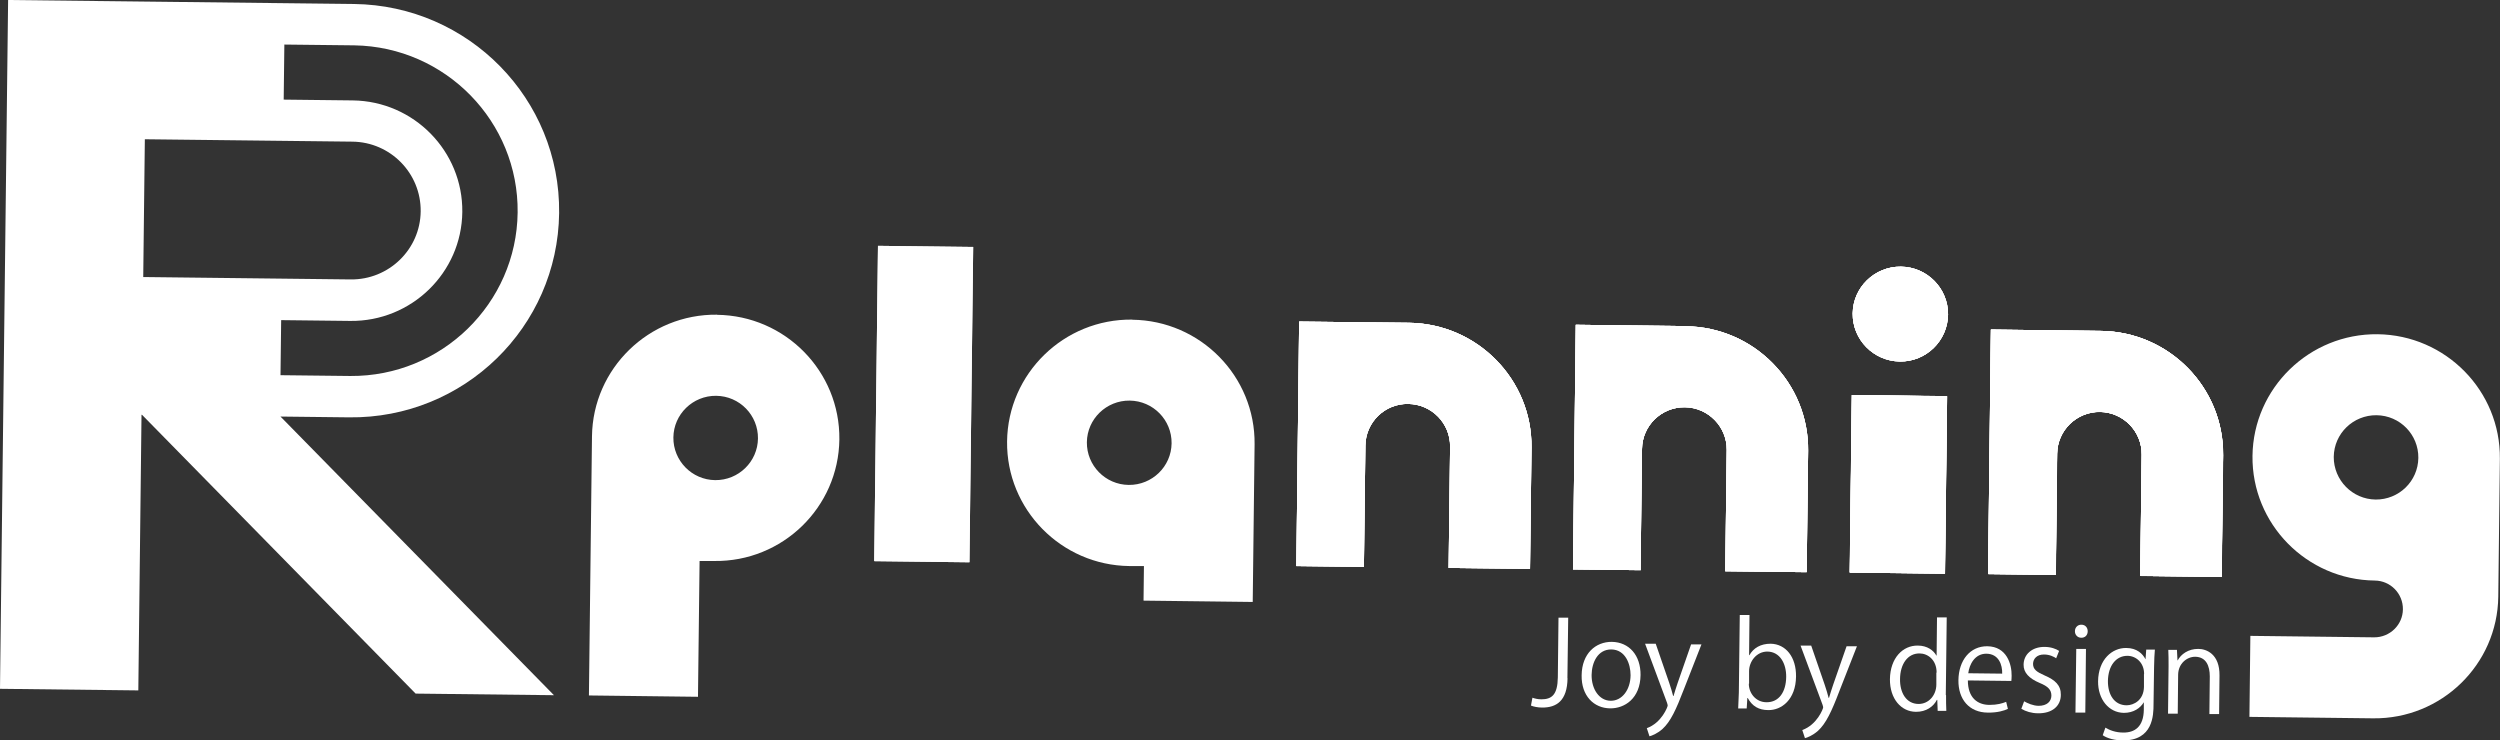 <?xml version="1.0" encoding="UTF-8"?>
<svg id="_レイヤー_2" data-name="レイヤー 2" xmlns="http://www.w3.org/2000/svg" viewBox="0 0 187.97 55.67">
  <rect x="0" y="0" width="187.97" height="55.67" fill="#333333" stroke="none"/>
  <defs>
    <style>
      .cls-1 {
        fill: #fff;
      }
    </style>
  </defs>
  <g id="_ベース" data-name="ベース">
    <g>
      <path class="cls-1" d="M21.09,31.32l5.13.06s.02,0,.03,0c8.62.1,15.69-6.77,15.79-15.36.1-8.58-6.8-15.61-15.42-15.72t0,0l-5.19-.06-10.41-.12L.61,0l-.61,51.79,10.4.12.24-20.72h.04s20.57,20.96,20.57,20.96l10.4.12-20.57-20.96ZM26.64,3.41c6.86.11,12.36,5.74,12.28,12.57-.08,6.84-5.72,12.34-12.58,12.29l-5.25-.06.05-4.14,5.2.06c4.59.05,8.37-3.62,8.42-8.19.05-4.57-3.64-8.33-8.23-8.39l-5.2-.06.05-4.14,5.26.06ZM10.77,20.79l.12-10.32,15.6.18c2.87.03,5.17,2.38,5.14,5.24-.03,2.86-2.39,5.15-5.26,5.12l-15.56-.18h-.04s0-.04,0-.04Z"/>
      <path class="cls-1" d="M126.74,24.52l-8.26-.1-.21,18.39,5.08.06.11-9.12c.02-1.75,1.46-3.15,3.22-3.13,1.75.02,3.17,1.46,3.15,3.21l-.11,9.12,6.12.07.11-9.12c.06-5.11-4.07-9.31-9.2-9.37Z"/>
      <path class="cls-1" d="M105.94,24.27l-8.26-.09-.21,18.38,5.08.06.11-9.12c.02-1.75,1.46-3.16,3.22-3.13,1.76.02,3.17,1.46,3.15,3.21l-.11,9.12,6.12.07.11-9.12c.06-5.11-4.07-9.31-9.2-9.38Z"/>
      <rect class="cls-1" x="57.59" y="26.8" width="23.71" height="7.16" transform="translate(38.25 99.46) rotate(-89.32)"/>
      <rect class="cls-1" x="136.07" y="32.84" width="13.34" height="7.16" transform="translate(104.63 178.72) rotate(-89.32)"/>
      <path class="cls-1" d="M157.96,24.88l-8.27-.1-.21,18.38,5.09.06.1-9.12c.02-1.74,1.46-3.15,3.22-3.13,1.75.02,3.16,1.46,3.14,3.21l-.11,9.12,6.12.07.11-9.12c.06-5.11-4.06-9.31-9.19-9.37Z"/>
      <path class="cls-1" d="M142.92,20.05c-1.97-.02-3.6,1.56-3.62,3.52-.02,1.96,1.56,3.58,3.54,3.61,1.98.03,3.6-1.56,3.63-3.52.02-1.97-1.57-3.59-3.55-3.61Z"/>
      <path class="cls-1" d="M105.94,24.27l-8.26-.09-.21,18.38,5.08.06.11-9.12c.02-1.75,1.46-3.16,3.22-3.13,1.76.02,3.17,1.46,3.15,3.21l-.11,9.12,6.12.07.11-9.12c.06-5.11-4.07-9.31-9.2-9.38Z"/>
      <rect class="cls-1" x="136.07" y="32.84" width="13.34" height="7.16" transform="translate(104.63 178.72) rotate(-89.32)"/>
      <path class="cls-1" d="M126.74,24.52l-8.26-.1-.21,18.39,5.08.06.11-9.12c.02-1.75,1.46-3.15,3.22-3.13,1.75.02,3.17,1.46,3.15,3.21l-.11,9.12,6.12.07.11-9.12c.06-5.11-4.07-9.31-9.2-9.37Z"/>
      <path class="cls-1" d="M157.96,24.88l-8.27-.1-.21,18.38,5.09.06.1-9.12c.02-1.74,1.46-3.15,3.22-3.13,1.75.02,3.16,1.46,3.14,3.21l-.11,9.12,6.12.07.11-9.12c.06-5.11-4.06-9.31-9.19-9.37Z"/>
      <path class="cls-1" d="M142.92,20.05c-1.97-.02-3.6,1.56-3.62,3.52-.02,1.96,1.56,3.58,3.54,3.61,1.98.03,3.6-1.56,3.63-3.52.02-1.97-1.57-3.59-3.55-3.61Z"/>
      <rect class="cls-1" x="57.59" y="26.8" width="23.71" height="7.16" transform="translate(38.25 99.46) rotate(-89.32)"/>
      <path class="cls-1" d="M105.94,24.27l-8.26-.09-.21,18.38,5.08.06.11-9.12c.02-1.75,1.46-3.16,3.22-3.13,1.76.02,3.17,1.46,3.15,3.21l-.11,9.12,6.12.07.11-9.12c.06-5.11-4.07-9.31-9.2-9.38Z"/>
      <path class="cls-1" d="M126.74,24.52l-8.26-.1-.21,18.39,5.08.06.11-9.12c.02-1.75,1.46-3.15,3.22-3.13,1.75.02,3.17,1.46,3.15,3.21l-.11,9.12,6.12.07.11-9.12c.06-5.11-4.07-9.31-9.2-9.37Z"/>
      <rect class="cls-1" x="136.07" y="32.84" width="13.34" height="7.16" transform="translate(104.63 178.72) rotate(-89.32)"/>
      <path class="cls-1" d="M157.96,24.88l-8.27-.1-.21,18.38,5.09.06.1-9.12c.02-1.74,1.46-3.15,3.22-3.13,1.75.02,3.16,1.46,3.14,3.21l-.11,9.12,6.12.07.11-9.12c.06-5.11-4.06-9.31-9.19-9.37Z"/>
      <path class="cls-1" d="M142.92,20.05c-1.97-.02-3.6,1.56-3.62,3.52-.02,1.96,1.56,3.58,3.54,3.61,1.98.03,3.6-1.56,3.63-3.52.02-1.97-1.57-3.59-3.55-3.61Z"/>
      <path class="cls-1" d="M126.74,24.52l-8.26-.1-.21,18.39,5.08.06.11-9.12c.02-1.75,1.46-3.15,3.22-3.13,1.75.02,3.17,1.46,3.15,3.21l-.11,9.12,6.12.07.11-9.12c.06-5.11-4.07-9.31-9.2-9.37Z"/>
      <path class="cls-1" d="M157.96,24.88l-8.27-.1-.21,18.38,5.09.06.1-9.12c.02-1.74,1.46-3.15,3.22-3.13,1.75.02,3.16,1.46,3.14,3.21l-.11,9.12,6.12.07.11-9.12c.06-5.11-4.06-9.31-9.19-9.37Z"/>
      <path class="cls-1" d="M105.94,24.27l-8.26-.09-.21,18.38,5.08.06.11-9.12c.02-1.75,1.46-3.16,3.22-3.13,1.76.02,3.17,1.46,3.15,3.21l-.11,9.12,6.12.07.11-9.12c.06-5.11-4.07-9.31-9.2-9.38Z"/>
      <path class="cls-1" d="M142.92,20.05c-1.97-.02-3.6,1.56-3.62,3.52-.02,1.96,1.56,3.58,3.54,3.61,1.98.03,3.6-1.56,3.63-3.52.02-1.97-1.57-3.59-3.55-3.61Z"/>
      <rect class="cls-1" x="136.07" y="32.84" width="13.34" height="7.16" transform="translate(104.62 178.71) rotate(-89.32)"/>
      <path class="cls-1" d="M167.05,43.38l-6.12-.07.11-9.12c.02-1.75-1.4-3.19-3.14-3.21-1.76-.02-3.2,1.39-3.22,3.13l-.1,9.12-5.09-.06.21-18.38,8.27.1c5.13.06,9.25,4.26,9.19,9.37l-.11,9.12Z"/>
      <rect class="cls-1" x="136.07" y="32.84" width="13.34" height="7.16" transform="translate(104.62 178.71) rotate(-89.32)"/>
      <path class="cls-1" d="M178.77,25.13c-5.13-.06-9.35,4.05-9.41,9.15-.06,5.11,4.07,9.31,9.19,9.37,1.19.01,2.13.98,2.12,2.16-.01,1.17-.98,2.12-2.17,2.11l-9.3-.11-.07,6.09,9.3.11c5.13.06,9.35-4.04,9.41-9.15l.12-10.36c.06-5.11-4.07-9.31-9.2-9.37ZM178.62,37.56c-1.75-.02-3.16-1.46-3.15-3.21.02-1.75,1.46-3.15,3.22-3.13,1.76.02,3.16,1.46,3.14,3.21-.02,1.75-1.46,3.15-3.22,3.13Z"/>
      <path class="cls-1" d="M85.13,24.03c-5.13-.06-9.35,4.05-9.41,9.16-.06,5.11,4.07,9.31,9.19,9.37h1.1s-.03,2.6-.03,2.6l8.21.1.14-11.85c.06-5.11-4.07-9.31-9.2-9.37ZM84.86,36.46c-1.75-.02-3.16-1.46-3.14-3.21.02-1.75,1.47-3.15,3.22-3.13,1.76.02,3.17,1.46,3.15,3.21-.02,1.75-1.47,3.15-3.22,3.13Z"/>
      <path class="cls-1" d="M53.92,23.66c-5.13-.06-9.35,4.05-9.41,9.15l-.23,19.48,8.2.1.12-10.21h1.1c5.13.07,9.35-4.03,9.41-9.14.06-5.11-4.06-9.31-9.2-9.37ZM53.77,36.1c-1.75-.02-3.16-1.46-3.14-3.21.02-1.74,1.46-3.15,3.22-3.13,1.76.02,3.16,1.46,3.14,3.21-.02,1.74-1.46,3.15-3.22,3.13Z"/>
      <g>
        <path class="cls-1" d="M117.86,50.99c-.02,1.71-.84,2.22-1.92,2.21-.3,0-.65-.07-.83-.15l.11-.59c.17.06.4.12.67.12.78,0,1.22-.33,1.24-1.65l.05-4.49h.73s-.06,4.56-.06,4.56Z"/>
        <path class="cls-1" d="M123.35,50.75c-.02,1.78-1.21,2.52-2.28,2.51-1.23-.01-2.18-.94-2.15-2.49.02-1.63,1.05-2.52,2.27-2.51,1.31.02,2.17,1.02,2.16,2.49ZM121.16,48.83c-1.04-.01-1.48,1-1.49,1.92-.01,1.06.57,1.93,1.43,1.94.87.01,1.49-.84,1.5-1.92,0-.85-.39-1.92-1.44-1.94Z"/>
        <path class="cls-1" d="M127.93,48.45l-1.32,3.37c-.59,1.54-1,2.43-1.61,2.99-.41.36-.81.51-.98.55l-.2-.61c1.12-.4,1.57-1.61,1.57-1.7,0-.05-.02-.11-.05-.21l-1.65-4.44h.8s1.01,2.93,1.01,2.93c.12.33.22.71.3,1h.03c.08-.29.2-.65.32-1.01l1-2.87h.78Z"/>
        <path class="cls-1" d="M131.53,49.27c.31-.55.85-.87,1.6-.87,1.14.02,1.93,1,1.91,2.47-.02,1.74-1.1,2.54-2.09,2.52-.7,0-1.21-.29-1.54-.91h-.03s-.05.79-.05.79h-.64c.02-.33.04-.81.05-1.2l.07-5.83h.73s-.03,3.02-.03,3.02h.02ZM131.49,51.41c0,.71.53,1.39,1.33,1.39.94.01,1.47-.78,1.48-1.91.01-1-.47-1.88-1.4-1.9-.84-.01-1.39.76-1.39,1.47v.94Z"/>
        <path class="cls-1" d="M139.62,48.59l-1.32,3.37c-.59,1.55-1.01,2.44-1.61,2.99-.41.36-.81.51-.98.55l-.2-.61c1.12-.4,1.57-1.61,1.57-1.7,0-.05-.02-.11-.05-.21l-1.65-4.44h.8s1.01,2.93,1.01,2.93c.12.33.22.71.3,1h.03c.08-.29.2-.65.32-1.01l1-2.87h.78Z"/>
        <path class="cls-1" d="M146.32,52.26c0,.39,0,.86.02,1.19h-.65s-.03-.83-.03-.83h-.03c-.25.5-.8.91-1.58.9-1.11-.01-1.96-.98-1.95-2.45.02-1.61.98-2.55,2.1-2.53.7,0,1.18.36,1.39.75h.02s.03-2.87.03-2.87h.73s-.07,5.84-.07,5.84ZM145.61,50.57c0-.96-.67-1.44-1.28-1.44-.91-.01-1.46.82-1.47,1.92-.02,1.01.45,1.87,1.39,1.88.79,0,1.33-.68,1.34-1.44v-.92Z"/>
        <path class="cls-1" d="M150.97,53.3c-.27.13-.78.29-1.51.28-1.41-.01-2.23-1.01-2.21-2.44.02-1.5.88-2.56,2.17-2.55,1.48.02,1.84,1.37,1.83,2.21,0,.16-.01.29-.02.4l-3.27-.04c0,1.32.74,1.83,1.61,1.84.6,0,.97-.11,1.27-.23l.13.53ZM150.54,50.65c.02-.65-.25-1.49-1.19-1.5-.88,0-1.28.82-1.36,1.47l2.55.03Z"/>
        <path class="cls-1" d="M154.61,49.5c-.18-.12-.5-.29-.93-.29-.53,0-.81.32-.82.7,0,.42.27.61.88.88.77.33,1.22.73,1.21,1.45,0,.85-.66,1.41-1.72,1.39-.47,0-.93-.14-1.25-.34l.21-.56c.26.15.67.33,1.08.34.64,0,.96-.33.97-.76,0-.45-.25-.7-.88-.96-.81-.34-1.22-.79-1.21-1.37,0-.75.61-1.35,1.58-1.34.46,0,.85.14,1.09.3l-.22.55Z"/>
        <path class="cls-1" d="M156.48,47.95c-.28,0-.48-.23-.47-.5,0-.27.21-.49.49-.48.29,0,.47.22.47.49,0,.31-.21.5-.49.49ZM156.78,53.58h-.73s.06-4.79.06-4.79h.73s-.05,4.79-.05,4.79Z"/>
        <path class="cls-1" d="M162.02,48.85c-.03.34-.05.73-.06,1.31l-.04,2.79c0,.83-.04,2.74-2.32,2.72-.55,0-1.15-.14-1.5-.39l.2-.57c.31.19.77.37,1.34.37.88.01,1.53-.45,1.55-1.71v-.57s0,0,0,0c-.26.44-.77.8-1.5.8-1.15-.02-1.95-1.03-1.94-2.37.02-1.66,1.07-2.52,2.11-2.51.82,0,1.25.45,1.45.84h.01s.05-.72.05-.72h.66ZM161.21,50.68c.01-.83-.59-1.37-1.26-1.37-.84,0-1.44.73-1.46,1.89-.01,1.02.47,1.82,1.4,1.83.55,0,1.29-.39,1.31-1.38v-.96Z"/>
        <path class="cls-1" d="M166.85,53.69h-.73s.03-2.83.03-2.83c0-.78-.27-1.47-1.1-1.48-.62,0-1.27.51-1.28,1.35l-.03,2.93h-.73s.04-3.56.04-3.56c0-.49,0-.85-.02-1.24h.65s.04.79.04.79h.02c.24-.46.8-.87,1.55-.86.6,0,1.61.38,1.59,2l-.03,2.91Z"/>
      </g>
    </g>
  </g>
</svg>